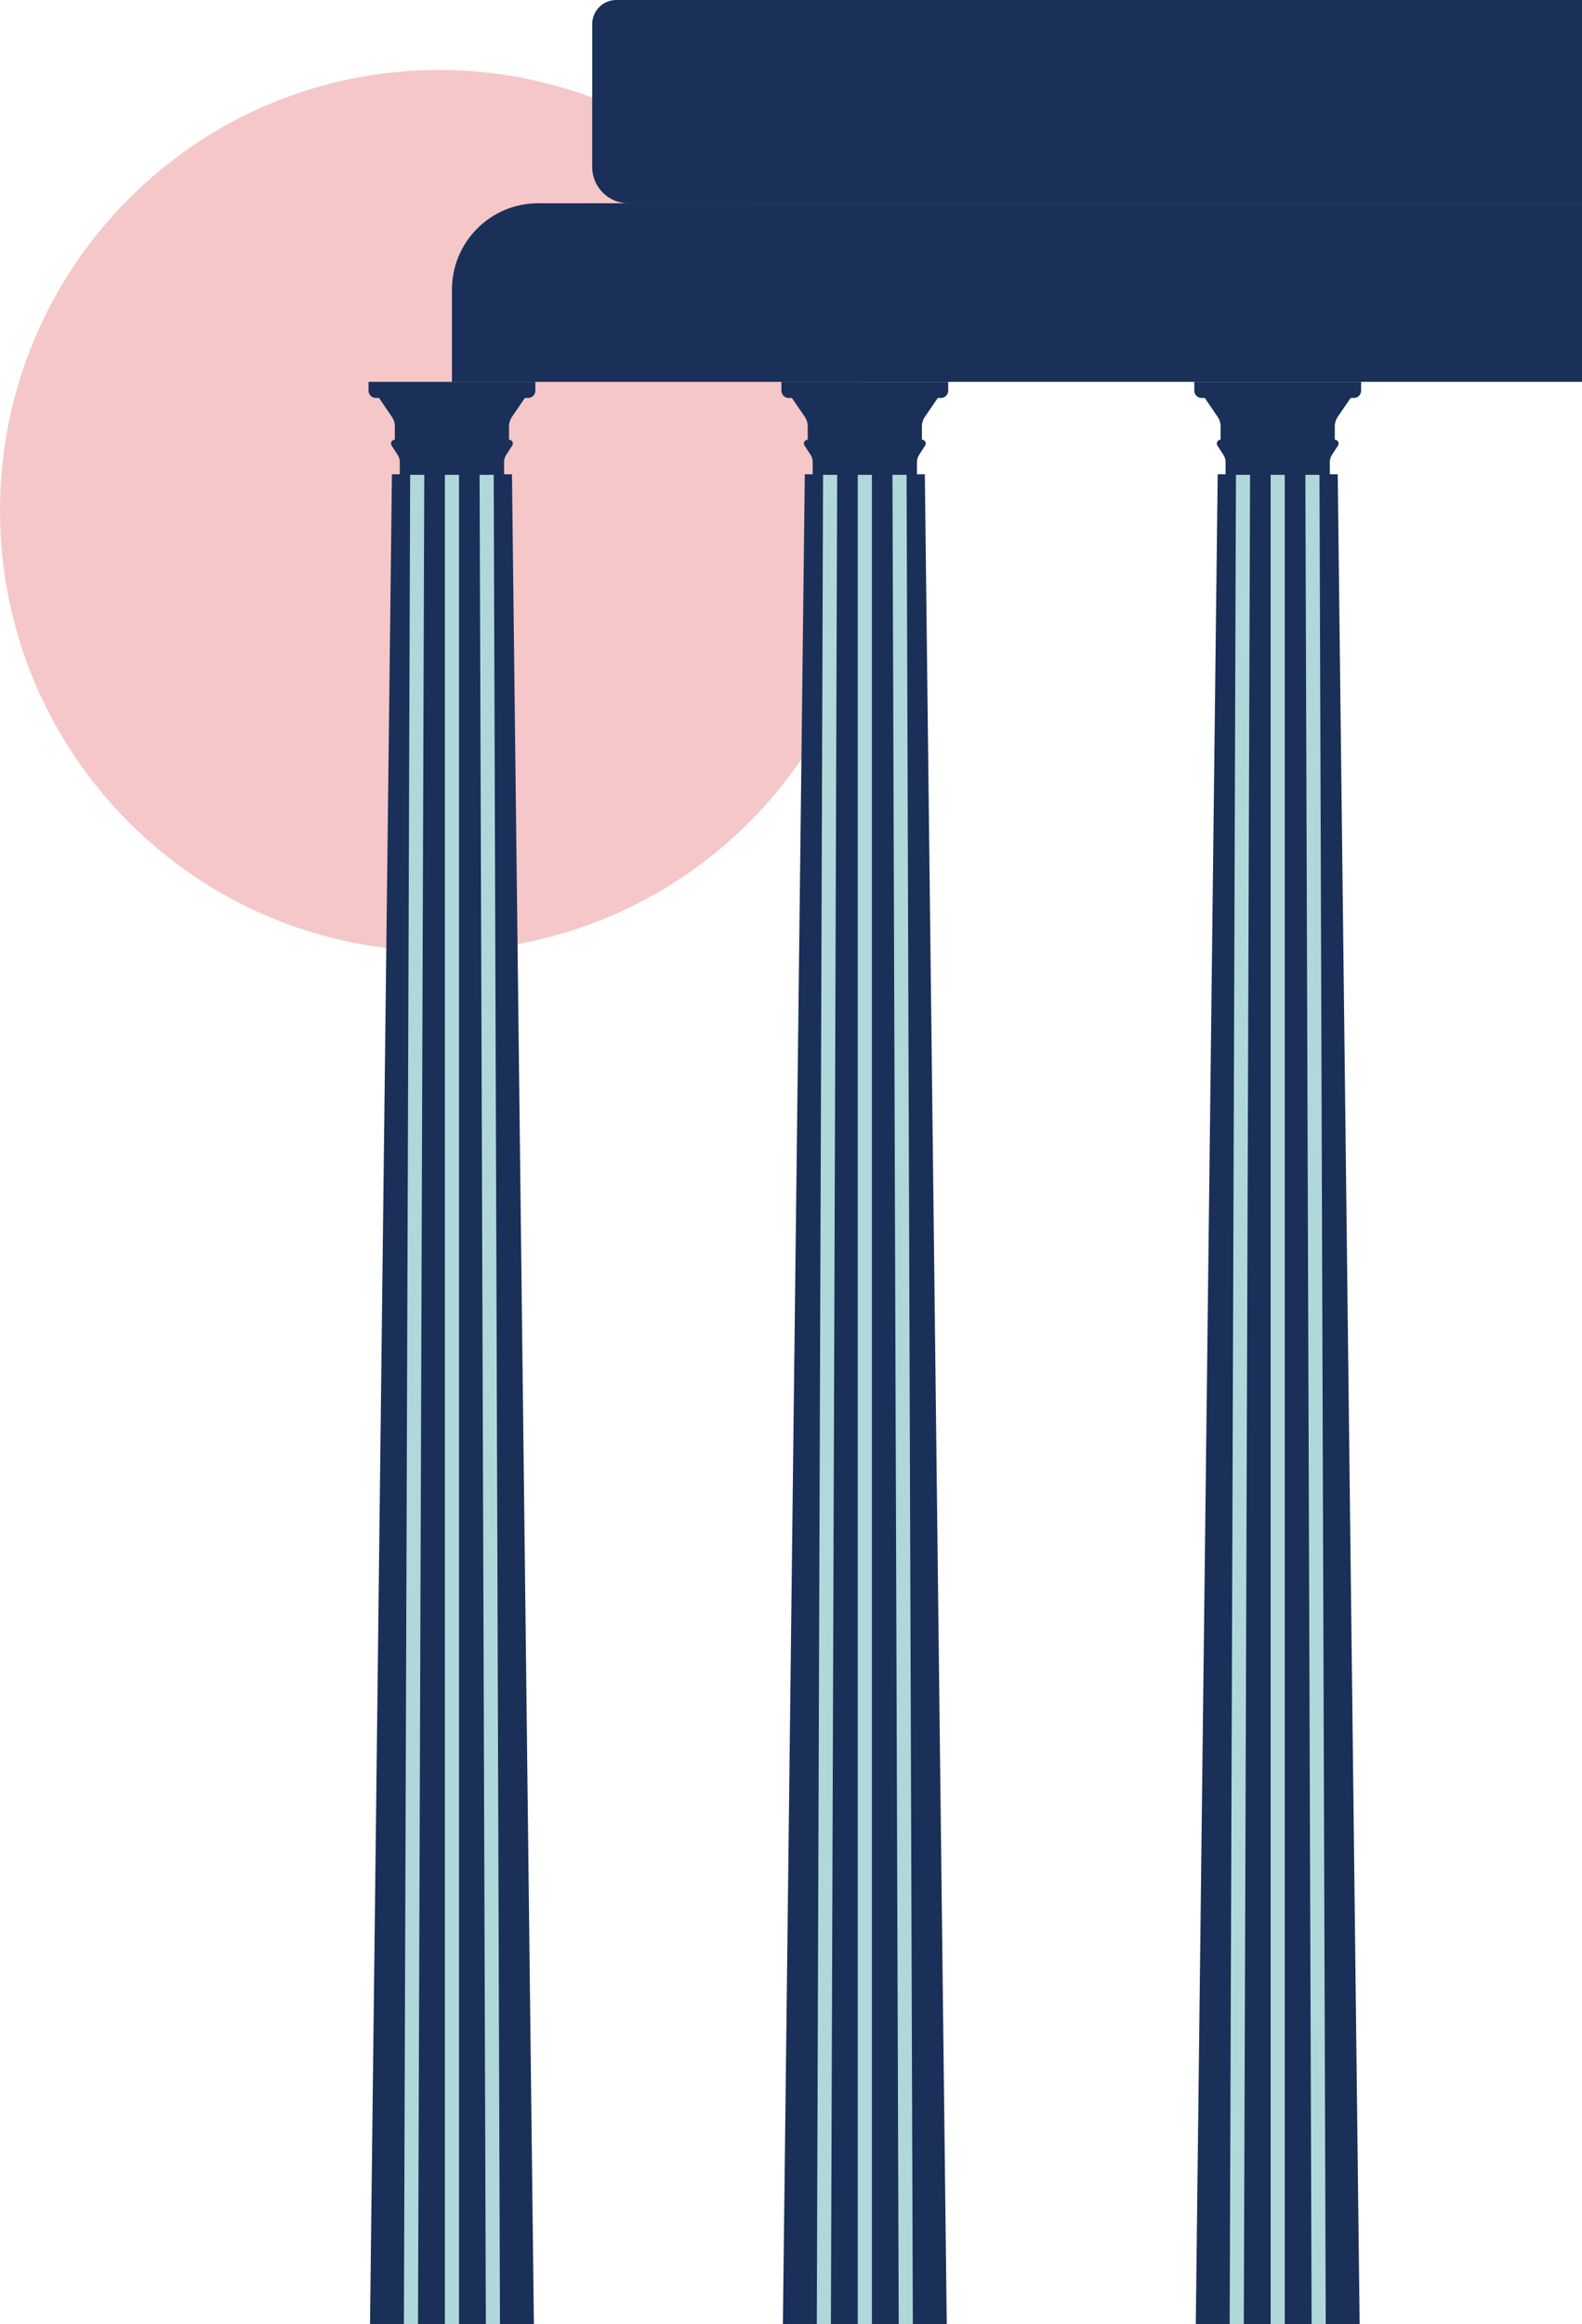 <svg width="111" height="163" viewBox="0 0 111 163" fill="none" xmlns="http://www.w3.org/2000/svg">
  <g clip-path="url(#clip0_315_1956)">
    <path
      d="M30.8 66.702C47.811 66.702 61.6 52.869 61.6 35.804C61.6 18.74 47.811 4.907 30.8 4.907C13.79 4.907 0 18.74 0 35.804C0 52.869 13.79 66.702 30.8 66.702Z"
      fill="#F5C7C8" />
    <path d="M27.499 33.264H35.922L37.46 162.998H25.962L27.499 33.264Z" fill="#1A3058" />
    <g style="mix-blend-mode:soft-light">
      <path d="M31.71 33.264V162.998" stroke="#B0D8DA" stroke-width="0.99" stroke-miterlimit="10" />
    </g>
    <g style="mix-blend-mode:soft-light">
      <path d="M34.145 33.264L34.585 162.998" stroke="#B0D8DA" stroke-width="0.99"
        stroke-miterlimit="10" />
    </g>
    <g style="mix-blend-mode:soft-light">
      <path d="M29.274 33.264L28.834 162.998" stroke="#B0D8DA" stroke-width="0.99"
        stroke-miterlimit="10" />
    </g>
    <path d="M56.468 33.264H64.891L66.428 162.998H54.93L56.468 33.264Z" fill="#1A3058" />
    <g style="mix-blend-mode:soft-light">
      <path d="M60.68 33.264V162.998" stroke="#B0D8DA" stroke-width="0.99" stroke-miterlimit="10" />
    </g>
    <g style="mix-blend-mode:soft-light">
      <path d="M63.114 33.264L63.553 162.998" stroke="#B0D8DA" stroke-width="0.99"
        stroke-miterlimit="10" />
    </g>
    <g style="mix-blend-mode:soft-light">
      <path d="M58.245 33.264L57.805 162.998" stroke="#B0D8DA" stroke-width="0.99"
        stroke-miterlimit="10" />
    </g>
    <path d="M85.438 33.264H93.861L95.399 162.998H83.901L85.438 33.264Z" fill="#1A3058" />
    <g style="mix-blend-mode:soft-light">
      <path d="M89.649 33.264V162.998" stroke="#B0D8DA" stroke-width="0.99" stroke-miterlimit="10" />
    </g>
    <g style="mix-blend-mode:soft-light">
      <path d="M92.085 33.264L92.524 162.998" stroke="#B0D8DA" stroke-width="0.99"
        stroke-miterlimit="10" />
    </g>
    <g style="mix-blend-mode:soft-light">
      <path d="M87.215 33.264L86.776 162.998" stroke="#B0D8DA" stroke-width="0.99"
        stroke-miterlimit="10" />
    </g>
    <path
      d="M35.958 31.224L35.514 31.909C35.419 32.054 35.369 32.226 35.369 32.4V33.304H28.05V32.4C28.05 32.226 28 32.054 27.905 31.909L27.462 31.224C27.372 31.045 27.508 30.836 27.714 30.836H35.705C35.911 30.836 36.047 31.045 35.958 31.224Z"
      fill="#1A3058" />
    <path
      d="M37.284 27.24L35.922 29.236C35.788 29.433 35.716 29.666 35.716 29.904V31.085H27.703V29.904C27.703 29.666 27.631 29.433 27.497 29.236L26.135 27.24H37.284Z"
      fill="#1A3058" />
    <path
      d="M25.858 26.782H37.563V27.401C37.563 27.681 37.337 27.91 37.056 27.91H26.366C26.087 27.91 25.858 27.683 25.858 27.401V26.782Z"
      fill="#1A3058" />
    <path
      d="M64.928 31.224L64.484 31.909C64.39 32.054 64.34 32.226 64.34 32.4V33.304H57.021V32.4C57.021 32.226 56.971 32.054 56.876 31.909L56.432 31.224C56.342 31.045 56.479 30.836 56.685 30.836H64.676C64.882 30.836 65.018 31.045 64.928 31.224Z"
      fill="#1A3058" />
    <path
      d="M66.255 27.24L64.893 29.236C64.759 29.433 64.686 29.666 64.686 29.904V31.085H56.674V29.904C56.674 29.666 56.602 29.433 56.468 29.236L55.106 27.24H66.255Z"
      fill="#1A3058" />
    <path
      d="M54.827 26.782H66.531V27.401C66.531 27.681 66.305 27.91 66.024 27.91H55.334C55.055 27.91 54.827 27.683 54.827 27.401V26.782Z"
      fill="#1A3058" />
    <path
      d="M93.897 31.224L93.453 31.909C93.358 32.054 93.308 32.226 93.308 32.4V33.304H85.99V32.4C85.99 32.226 85.939 32.054 85.844 31.909L85.401 31.224C85.311 31.045 85.447 30.836 85.653 30.836H93.644C93.85 30.836 93.987 31.045 93.897 31.224Z"
      fill="#1A3058" />
    <path
      d="M95.223 27.24L93.861 29.236C93.727 29.433 93.655 29.666 93.655 29.904V31.085H85.642V29.904C85.642 29.666 85.57 29.433 85.436 29.236L84.074 27.24H95.223Z"
      fill="#1A3058" />
    <path
      d="M83.797 26.782H95.502V27.401C95.502 27.681 95.276 27.91 94.995 27.91H84.305C84.026 27.91 83.797 27.683 83.797 27.401V26.782Z"
      fill="#1A3058" />
    <path
      d="M37.752 14.256H111V26.782H31.71V20.317C31.71 16.973 34.418 14.256 37.752 14.256Z"
      fill="#1A3058" />
    <path
      d="M43.241 0H111V14.256H44.084C42.687 14.256 41.552 13.117 41.552 11.715V1.694C41.552 0.76 42.307 0 43.241 0Z"
      fill="#1A3058" />
  </g>
  <defs>
    <clipPath id="clip0_315_1956">
      <rect width="111" height="163" fill="white" />
    </clipPath>
  </defs>
</svg>
